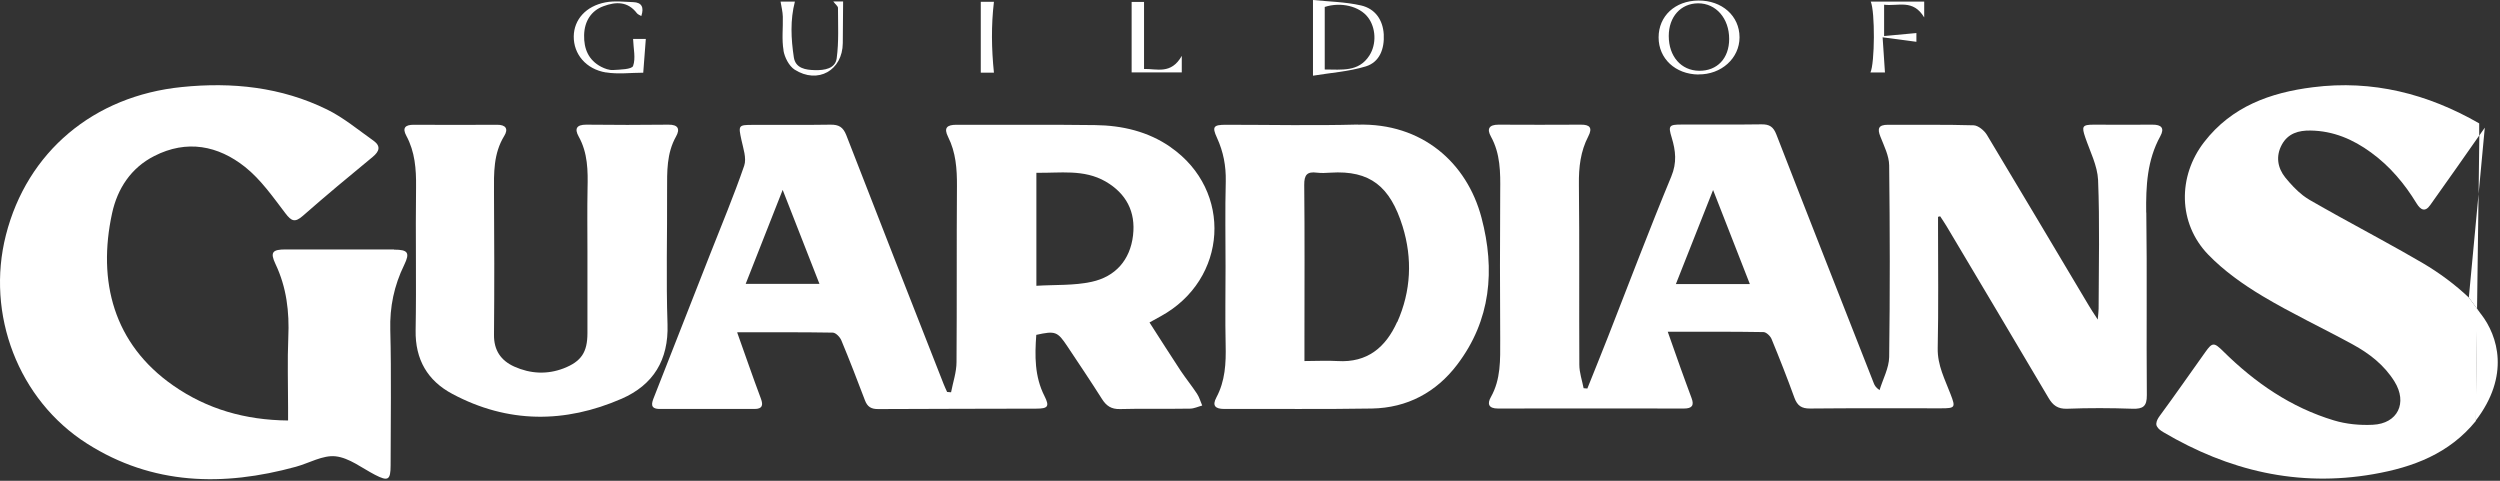 <svg width="286" height="55" viewBox="0 0 286 55" fill="none" xmlns="http://www.w3.org/2000/svg">
<rect x="0" y="0" width="286" height="55" fill="#333333" stroke="none"/>
<path d="M284.26 14.604C284.052 14.91 283.844 15.204 283.636 15.497L283.551 22.2L284.26 14.604Z" fill="white"/>
<path d="M246.784 48.827C246.699 48.68 246.674 48.533 246.687 48.374C246.662 48.533 246.687 48.68 246.784 48.827Z" fill="white"/>
<path d="M283.375 35.323L283.547 22.199L282.434 34.039L283.375 35.323Z" fill="white"/>
<path d="M281.115 19.092C281.947 17.906 282.791 16.707 283.635 15.496C282.779 16.707 281.947 17.906 281.115 19.092Z" fill="white"/>
<path d="M67.195 25.146C67.195 26.333 67.207 27.507 67.207 28.694C67.207 31.837 67.207 34.968 67.207 38.111C67.207 34.968 67.207 31.837 67.207 28.694C67.207 27.507 67.207 26.333 67.195 25.146Z" fill="white"/>
<path d="M245.525 24.328C245.488 21.282 245.623 18.335 247.139 15.583C247.653 14.653 247.262 14.249 246.234 14.262C243.996 14.286 241.758 14.262 239.519 14.262C238.211 14.262 238.125 14.457 238.553 15.717C239.104 17.332 239.947 18.958 240.021 20.597C240.216 25.49 240.094 30.407 240.082 35.299C240.082 35.617 240.033 35.923 239.984 36.559C239.507 35.825 239.201 35.373 238.932 34.908C235.055 28.413 231.202 21.906 227.3 15.424C226.995 14.922 226.31 14.36 225.796 14.335C222.53 14.237 219.265 14.298 215.987 14.274C214.91 14.274 214.739 14.69 215.118 15.632C215.534 16.696 216.109 17.821 216.121 18.922C216.207 26.236 216.219 33.55 216.121 40.852C216.097 42.112 215.4 43.372 215.02 44.632C214.568 44.313 214.458 44.081 214.36 43.837C210.642 34.357 206.899 24.878 203.217 15.387C202.875 14.506 202.435 14.213 201.517 14.225C198.46 14.274 195.414 14.225 192.356 14.249C190.937 14.249 190.827 14.384 191.243 15.742C191.696 17.246 191.855 18.604 191.194 20.194C188.675 26.273 186.351 32.425 183.953 38.54C183.183 40.51 182.376 42.479 181.593 44.448L181.165 44.411C180.993 43.519 180.675 42.626 180.675 41.721C180.639 34.834 180.7 27.96 180.627 21.074C180.602 19.142 180.81 17.307 181.703 15.595C182.204 14.629 181.886 14.249 180.847 14.262C177.703 14.274 174.572 14.286 171.429 14.262C170.352 14.262 170.071 14.739 170.56 15.619C171.649 17.588 171.649 19.717 171.624 21.882C171.588 27.557 171.588 33.232 171.624 38.92C171.624 41.158 171.71 43.384 170.548 45.439C170.12 46.197 170.291 46.735 171.355 46.735C178.449 46.723 185.543 46.723 192.65 46.735C193.555 46.735 193.836 46.393 193.518 45.549C193.09 44.375 192.65 43.213 192.234 42.038C191.769 40.73 191.304 39.421 190.791 37.953C194.607 37.953 198.178 37.929 201.738 37.99C202.056 37.99 202.532 38.443 202.667 38.785C203.584 41.011 204.465 43.249 205.284 45.512C205.615 46.405 206.092 46.748 207.083 46.735C212.073 46.686 217.063 46.711 222.053 46.711C223.68 46.711 223.729 46.613 223.154 45.121C222.506 43.408 221.637 41.806 221.674 39.837C221.772 35.238 221.711 30.639 221.711 26.028V24.805L221.955 24.744C222.2 25.123 222.457 25.49 222.689 25.881C226.579 32.425 230.48 38.956 234.346 45.512C234.847 46.368 235.41 46.796 236.474 46.76C238.969 46.662 241.464 46.674 243.959 46.76C245.158 46.796 245.61 46.491 245.598 45.206C245.537 38.235 245.635 31.275 245.537 24.303L245.525 24.328ZM191.72 32.498C193.127 28.927 194.472 25.526 195.977 21.735C197.457 25.539 198.79 28.951 200.184 32.498H191.732H191.72Z" fill="white"/>
<path d="M133.937 16.843C131.344 15.033 128.372 14.348 125.277 14.311C119.993 14.238 114.697 14.299 109.413 14.274C108.325 14.274 107.946 14.629 108.459 15.656C109.352 17.43 109.487 19.326 109.475 21.283C109.426 27.985 109.475 34.7 109.426 41.415C109.426 42.577 109.022 43.727 108.802 44.877L108.349 44.84C108.215 44.534 108.068 44.24 107.946 43.922C104.227 34.443 100.497 24.964 96.815 15.461C96.448 14.531 95.959 14.25 95.005 14.262C92.033 14.311 89.073 14.274 86.101 14.287C84.462 14.287 84.462 14.348 84.817 15.999C85.025 16.977 85.428 18.103 85.135 18.959C83.948 22.408 82.529 25.784 81.196 29.184C79.08 34.59 76.952 39.984 74.836 45.39C74.555 46.087 74.298 46.785 75.484 46.785C79.093 46.785 82.713 46.785 86.321 46.785C87.214 46.785 87.324 46.356 87.055 45.623C86.566 44.338 86.113 43.042 85.648 41.745C85.22 40.559 84.804 39.36 84.327 38.015C88.131 38.015 91.703 37.99 95.262 38.052C95.605 38.052 96.094 38.553 96.253 38.944C97.195 41.207 98.075 43.494 98.944 45.782C99.225 46.54 99.665 46.809 100.485 46.797C106.502 46.76 112.532 46.772 118.55 46.748C119.883 46.748 120.091 46.503 119.492 45.317C118.342 43.054 118.379 40.694 118.55 38.308C120.727 37.831 120.972 37.917 122.097 39.605C123.43 41.611 124.776 43.605 126.06 45.635C126.561 46.43 127.124 46.821 128.127 46.797C130.793 46.723 133.46 46.797 136.126 46.748C136.603 46.748 137.068 46.516 137.533 46.393C137.337 45.941 137.202 45.439 136.933 45.035C136.346 44.143 135.661 43.299 135.062 42.406C133.863 40.596 132.714 38.761 131.503 36.89C132.041 36.596 132.42 36.388 132.787 36.18C140.468 31.973 141.068 21.809 133.925 16.843H133.937ZM85.306 32.474C86.7 28.939 88.033 25.527 89.538 21.723C91.006 25.49 92.351 28.903 93.745 32.474H85.306ZM129.619 26.933C129.289 29.747 127.601 31.655 124.874 32.242C122.855 32.682 120.727 32.56 118.562 32.694V19.766C121.265 19.815 123.981 19.326 126.488 20.769C128.849 22.139 129.937 24.243 129.619 26.921V26.933Z" fill="white"/>
<path d="M45.065 28.535C40.931 28.535 36.809 28.535 32.675 28.535C31.17 28.535 30.877 28.853 31.513 30.198C32.785 32.877 33.115 35.666 32.981 38.601C32.87 41.268 32.956 43.934 32.956 46.6V48.105C28.052 48.056 23.697 46.808 19.82 44.105C12.983 39.347 11.136 32.156 12.824 24.389C13.435 21.588 14.976 19.203 17.655 17.845C21.373 15.949 24.945 16.646 28.039 19.105C29.837 20.536 31.232 22.542 32.65 24.401C33.335 25.306 33.739 25.489 34.644 24.695C37.261 22.395 39.94 20.169 42.631 17.955C43.401 17.319 43.597 16.72 42.729 16.096C40.98 14.861 39.304 13.454 37.408 12.524C32.173 9.956 26.559 9.369 20.811 9.956C10.696 10.971 3.1 17.38 0.678 26.884C-1.633 35.947 2.085 45.756 9.974 50.759C17.447 55.505 25.532 55.676 33.837 53.401C35.366 52.985 36.931 52.043 38.387 52.202C39.952 52.373 41.408 53.548 42.9 54.318C44.392 55.089 44.686 54.93 44.686 53.242C44.686 48.08 44.784 42.919 44.649 37.757C44.576 35.091 45.09 32.669 46.239 30.309C46.924 28.902 46.667 28.559 45.089 28.559L45.065 28.535Z" fill="white"/>
<path d="M283.853 35.971L283.376 35.323L283.217 48.129C287.18 42.955 285.749 38.442 283.853 35.959V35.971Z" fill="white"/>
<path d="M282.434 34.039C280.856 32.547 279.058 31.214 277.187 30.113C273.994 28.242 270.716 26.505 267.475 24.707C266.399 24.108 265.322 23.508 264.246 22.885C263.977 22.726 263.72 22.554 263.463 22.359C262.705 21.771 262.032 21.038 261.433 20.304C260.564 19.215 260.32 17.882 261.042 16.549C261.751 15.252 262.962 14.91 264.332 14.934C266.925 14.971 269.187 15.937 271.242 17.442C272.319 18.224 273.285 19.117 274.141 20.096C275.009 21.074 275.768 22.139 276.453 23.264C276.905 23.998 277.419 24.316 278.018 23.459C279.046 22.016 280.073 20.561 281.1 19.105C281.932 17.919 282.776 16.72 283.62 15.509V14.115C277.725 10.727 271.413 9.112 264.588 9.981C259.72 10.592 255.305 12.182 252.162 16.243C249.116 20.169 249.165 25.551 252.614 29.122C254.412 30.982 256.602 32.535 258.828 33.868C262.179 35.874 265.738 37.537 269.163 39.409C271.059 40.448 272.759 41.757 273.933 43.653C275.437 46.075 274.312 48.46 271.45 48.594C269.97 48.668 268.405 48.521 266.998 48.093C262.081 46.613 257.959 43.775 254.327 40.179C253.287 39.152 253.091 39.14 252.272 40.302C250.547 42.711 248.859 45.157 247.098 47.542C246.853 47.873 246.719 48.142 246.694 48.386C246.67 48.545 246.694 48.692 246.792 48.839C246.915 49.047 247.147 49.243 247.502 49.45C254.95 53.842 262.876 55.749 271.511 54.245C276.074 53.45 280.195 51.897 283.241 48.154L283.4 35.348L282.458 34.064L282.434 34.039Z" fill="white"/>
<path d="M274.158 20.083C275.027 21.061 275.785 22.126 276.47 23.251C275.785 22.113 275.014 21.049 274.158 20.083Z" fill="white"/>
<path d="M278.027 23.46C279.055 22.017 280.082 20.561 281.11 19.105C280.082 20.573 279.055 22.017 278.027 23.46Z" fill="white"/>
<path d="M263.465 22.358C263.722 22.554 263.979 22.725 264.248 22.884C265.312 23.508 266.388 24.107 267.477 24.707C266.4 24.107 265.324 23.508 264.248 22.884C263.979 22.725 263.722 22.554 263.465 22.358Z" fill="white"/>
<path d="M140.186 30.565C140.186 27.299 140.125 24.022 140.21 20.756C140.125 24.022 140.186 27.287 140.186 30.565C140.186 33.537 140.137 36.497 140.198 39.469C140.125 36.497 140.186 33.537 140.186 30.565Z" fill="white"/>
<path d="M155.332 14.249C150.305 14.384 145.266 14.274 140.239 14.274C138.82 14.274 138.636 14.494 139.224 15.766C139.957 17.368 140.263 18.983 140.227 20.756C140.141 24.022 140.202 27.287 140.202 30.565C140.202 33.538 140.153 36.497 140.214 39.47C140.263 41.561 140.165 43.579 139.15 45.475C138.649 46.417 139.028 46.784 140.055 46.784C145.694 46.759 151.32 46.833 156.959 46.735C160.983 46.661 164.297 44.888 166.707 41.708C170.56 36.632 171.061 30.871 169.483 24.902C167.82 18.603 162.671 14.053 155.32 14.261L155.332 14.249ZM159.833 36.828C158.524 39.739 156.421 41.512 153.02 41.304C151.834 41.231 150.623 41.304 149.229 41.304V38.552C149.229 32.755 149.265 26.957 149.204 21.16C149.192 19.985 149.547 19.606 150.66 19.753C151.161 19.814 151.687 19.79 152.201 19.753C156.763 19.459 159.038 21.355 160.457 25.893C161.594 29.562 161.435 33.293 159.845 36.852L159.833 36.828Z" fill="white"/>
<path d="M76.315 21.747C76.315 19.631 76.254 17.54 77.343 15.607C77.82 14.751 77.575 14.25 76.474 14.262C73.331 14.299 70.2 14.299 67.056 14.262C65.956 14.262 65.711 14.727 66.188 15.595C67.252 17.491 67.264 19.521 67.215 21.601C67.191 22.787 67.191 23.961 67.191 25.148C67.191 26.334 67.203 27.508 67.203 28.695C67.203 31.838 67.203 34.969 67.203 38.113C67.203 40.302 66.494 41.354 64.488 42.137C62.58 42.87 60.672 42.76 58.837 41.941C57.296 41.244 56.489 40.07 56.513 38.284C56.562 32.865 56.55 27.447 56.513 22.029C56.501 19.79 56.44 17.577 57.687 15.546C58.177 14.751 57.871 14.262 56.856 14.274C53.675 14.299 50.495 14.286 47.303 14.274C46.337 14.274 46.007 14.653 46.484 15.534C47.474 17.369 47.621 19.338 47.597 21.393C47.523 26.86 47.646 32.315 47.548 37.782C47.487 41.134 48.918 43.555 51.743 45.06C58.079 48.448 64.622 48.448 71.129 45.61C74.725 44.032 76.499 41.195 76.364 37.097C76.193 31.985 76.34 26.86 76.315 21.747Z" fill="white"/>
<path d="M158.302 3.938C158.204 2.251 157.299 0.991 155.709 0.624C153.874 0.208 151.966 0.183 150.205 0V8.66C152.187 8.329 154.29 8.195 156.247 7.596C157.837 7.106 158.388 5.577 158.302 3.938ZM151.55 7.95V0.795C153.385 0.196 155.525 0.709 156.492 1.981C157.397 3.156 157.507 5.039 156.651 6.36C155.428 8.256 153.52 7.95 151.55 7.95Z" fill="white"/>
<path d="M194.294 8.512C196.912 8.549 199.003 6.666 199.003 4.268C199.003 1.822 196.997 0.036 194.294 0.061C191.628 0.085 189.744 1.834 189.744 4.281C189.744 6.702 191.652 8.488 194.294 8.525V8.512ZM194.27 0.379C196.312 0.379 197.817 2.103 197.817 4.452C197.817 6.678 196.447 8.121 194.38 8.097C192.325 8.072 190.906 6.458 190.906 4.122C190.906 1.92 192.276 0.391 194.27 0.379Z" fill="white"/>
<path d="M69.306 8.28C70.701 8.513 72.156 8.317 73.587 8.317C73.685 6.971 73.783 5.724 73.881 4.452H72.425C72.462 5.553 72.743 6.653 72.425 7.546C72.278 7.938 70.933 7.962 70.126 8.011C69.685 8.036 69.184 7.852 68.78 7.644C67.325 6.886 66.787 5.589 66.823 4.011C66.86 2.421 67.643 1.211 69.037 0.709C70.456 0.183 71.814 0.134 72.865 1.516C72.976 1.651 73.171 1.724 73.367 1.834C73.697 0.831 73.416 0.281 72.45 0.244C71.386 0.208 70.297 0.073 69.27 0.269C67.019 0.697 65.662 2.25 65.637 4.158C65.613 6.176 67.019 7.913 69.331 8.292L69.306 8.28Z" fill="white"/>
<path d="M215.64 8.305C215.555 7.033 215.481 5.798 215.371 4.269C216.863 4.464 218.05 4.623 219.236 4.782V3.78C217.976 3.902 216.778 4.012 215.542 4.122V0.538C217.144 0.746 218.845 -0.147 220.129 1.994V0.184H214.013C214.515 1.333 214.478 7.241 213.977 8.293H215.628L215.64 8.305Z" fill="white"/>
<path d="M89.627 5.773C89.762 6.568 90.263 7.546 90.899 7.962C93.566 9.662 96.391 8.048 96.415 4.929C96.427 3.351 96.44 1.773 96.452 0.171H95.327C95.584 0.513 95.865 0.709 95.865 0.905C95.865 2.825 95.975 4.77 95.718 6.666C95.559 7.864 94.312 8.048 93.235 8.023C92.171 7.999 91.009 7.828 90.814 6.556C90.496 4.44 90.385 2.299 90.936 0.183H89.297C89.395 0.782 89.541 1.345 89.554 1.908C89.59 3.192 89.419 4.513 89.639 5.773H89.627Z" fill="white"/>
<path d="M135.183 6.409C133.972 8.549 132.321 7.852 130.878 7.889V0.22H129.459V8.28H135.195V6.409H135.183Z" fill="white"/>
<path d="M113.718 0.207H112.201V8.316H113.706C113.424 5.564 113.388 2.898 113.706 0.207H113.718Z" fill="white"/>
</svg>
